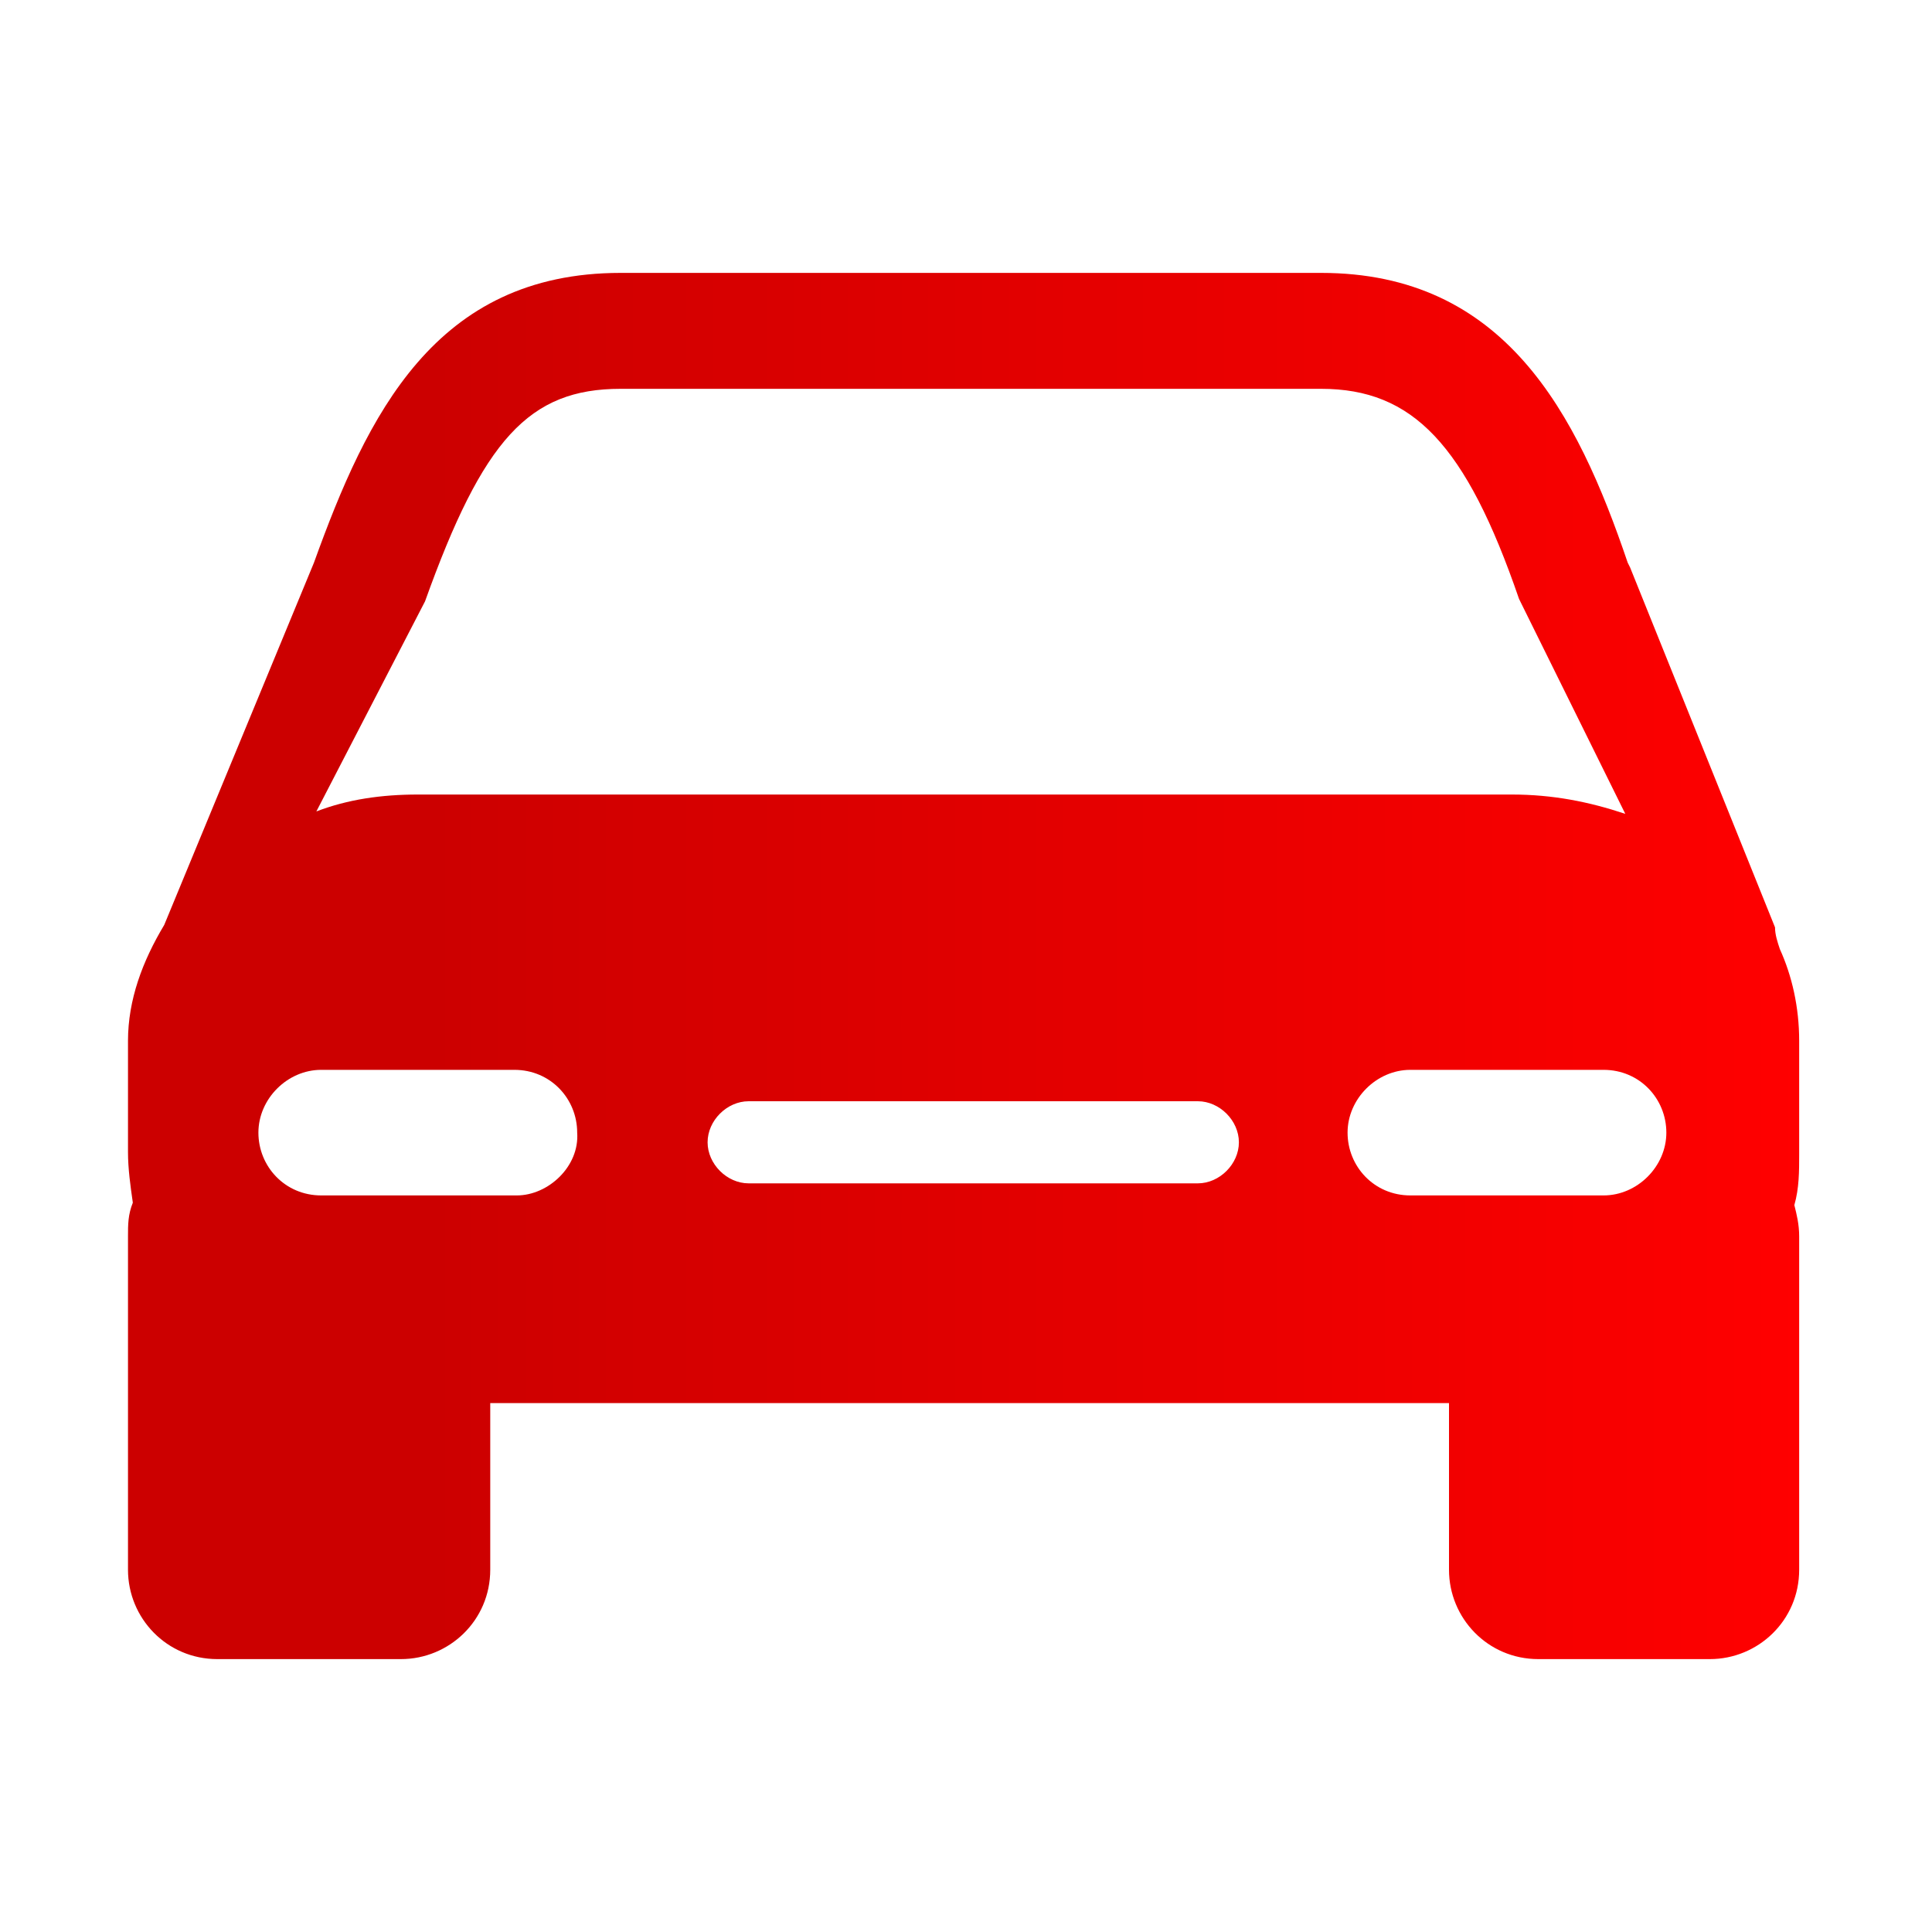 <?xml version="1.0" encoding="utf-8"?>
<!-- Generator: Adobe Illustrator 23.0.2, SVG Export Plug-In . SVG Version: 6.00 Build 0)  -->
<svg version="1.1" id="Logos" xmlns="http://www.w3.org/2000/svg" xmlns:xlink="http://www.w3.org/1999/xlink" x="0px" y="0px"
	 viewBox="0 0 80 80" style="enable-background:new 0 0 80 80;" xml:space="preserve">
<style type="text/css">
	.st0{fill:url(#SVGID_1_);}
</style>
<title>jira software-icon-gradient-blue</title>
<g>
	<linearGradient id="SVGID_1_" gradientUnits="userSpaceOnUse" x1="5.414" y1="40" x2="74.586" y2="40">
		<stop  offset="0.18" style="stop-color:#CC0000"/>
		<stop  offset="1" style="stop-color:#FF0000"/>
	</linearGradient>
	<path class="st0" d="M74.5,43.1c0-1.4-0.3-2.7-0.8-3.8c-0.1-0.3-0.2-0.6-0.2-0.9l-6-14.9l-0.1-0.2c-2.1-6.2-5.1-12-12.7-12h-29
		c-7.7,0-10.5,5.9-12.7,12l-6.2,15c-0.9,1.5-1.5,3.1-1.5,4.8v4.6c0,0.7,0.1,1.4,0.2,2.1c-0.2,0.5-0.2,0.9-0.2,1.4V65
		c0,2,1.6,3.7,3.7,3.7h7.6c2,0,3.7-1.6,3.7-3.7v-6.9h39.7V65c0,2,1.6,3.7,3.7,3.7h7.1c2,0,3.7-1.6,3.7-3.7V51.2
		c0-0.5-0.1-0.9-0.2-1.3c0.2-0.7,0.2-1.4,0.2-2.1L74.5,43.1L74.5,43.1L74.5,43.1z M17.6,24.9c2.4-6.7,4.3-8.8,8.1-8.8h29
		c3.8,0,6,2.3,8.2,8.7l4.4,8.9c-1.5-0.5-3-0.8-4.7-0.8H17.3c-1.5,0-2.9,0.2-4.2,0.7L17.6,24.9z M21.4,49.5h-8.1
		c-1.5,0-2.6-1.2-2.6-2.6s1.2-2.6,2.6-2.6h8c1.5,0,2.6,1.2,2.6,2.6C24,48.3,22.7,49.5,21.4,49.5z M49.6,49H31
		c-0.9,0-1.7-0.8-1.7-1.7c0-0.9,0.8-1.7,1.7-1.7h18.6c0.9,0,1.7,0.8,1.7,1.7C51.3,48.2,50.5,49,49.6,49z M66.4,49.5h-8
		c-1.5,0-2.6-1.2-2.6-2.6s1.2-2.6,2.6-2.6h8c1.5,0,2.6,1.2,2.6,2.6C69,48.3,67.8,49.5,66.4,49.5z"/>
</g>
</svg>
